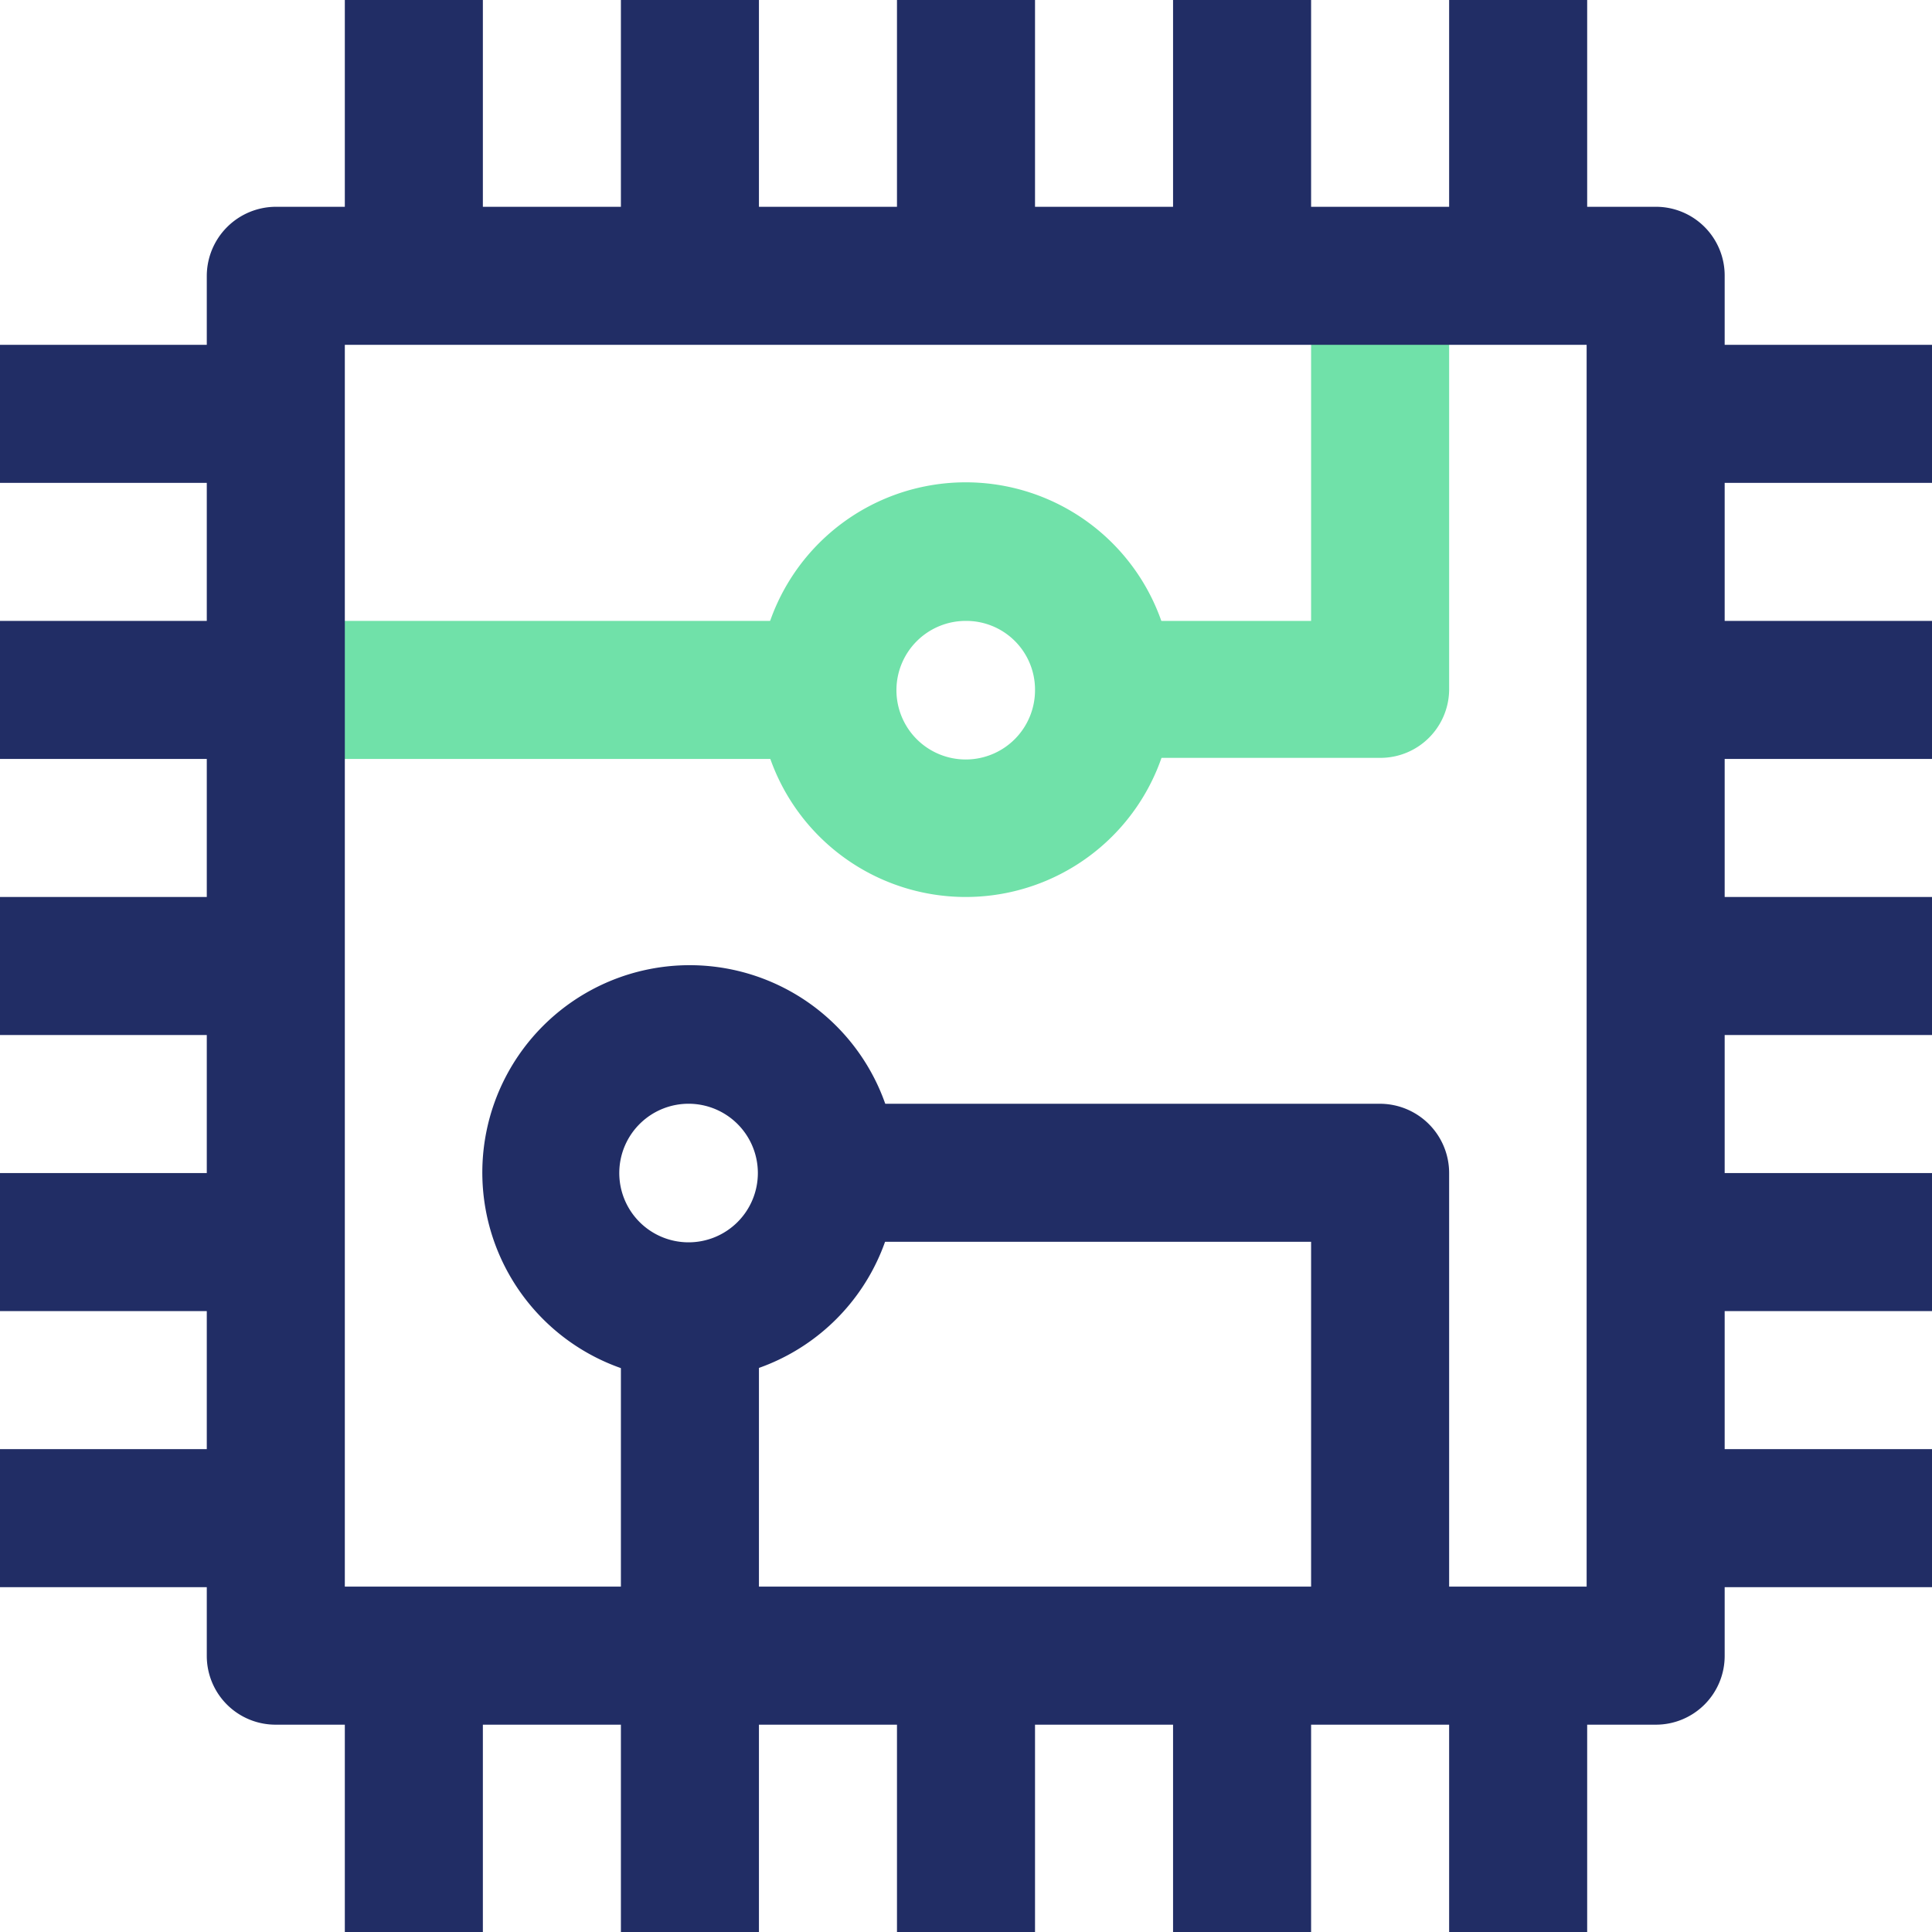 <svg xmlns="http://www.w3.org/2000/svg" viewBox="0 0 35.69 35.69"><defs><style>.cls-1{fill:#70e1a9;}.cls-2{fill:#212d65;}</style></defs><g id="Camada_2" data-name="Camada 2"><g id="Camada_1-2" data-name="Camada 1"><rect class="cls-1" x="5.1" y="11.47" width="10.2" height="2.55"/><path class="cls-1" d="M25.49,14h-5.1V11.47h3.83V5.1h2.55v7.65A1.27,1.27,0,0,1,25.49,14Z"/><path class="cls-2" d="M26.77,30.59H24.22V22.94H15.29V20.39h10.2a1.28,1.28,0,0,1,1.28,1.28Z"/><path class="cls-2" d="M30.59,31.86H5.1a1.27,1.27,0,0,1-1.28-1.27V5.1A1.28,1.28,0,0,1,5.1,3.82H30.59A1.27,1.27,0,0,1,31.86,5.1V30.59A1.27,1.27,0,0,1,30.59,31.86ZM6.37,29.31H29.31V6.37H6.37Z"/><rect class="cls-2" x="6.37" width="2.55" height="5.1"/><rect class="cls-2" x="11.47" width="2.55" height="5.1"/><rect class="cls-2" x="16.57" width="2.55" height="5.1"/><rect class="cls-2" x="21.67" width="2.55" height="5.1"/><rect class="cls-2" x="26.77" width="2.55" height="5.1"/><rect class="cls-2" x="6.37" y="30.59" width="2.55" height="5.1"/><rect class="cls-2" x="16.57" y="30.59" width="2.55" height="5.1"/><rect class="cls-2" x="21.67" y="30.59" width="2.55" height="5.1"/><rect class="cls-2" x="26.77" y="30.59" width="2.55" height="5.1"/><rect class="cls-2" x="30.59" y="6.37" width="5.1" height="2.55"/><rect class="cls-2" x="30.59" y="11.47" width="5.1" height="2.55"/><rect class="cls-2" x="30.59" y="16.57" width="5.1" height="2.55"/><rect class="cls-2" x="30.59" y="21.67" width="5.1" height="2.55"/><rect class="cls-2" x="30.59" y="26.77" width="5.1" height="2.55"/><rect class="cls-2" y="6.37" width="5.1" height="2.55"/><rect class="cls-2" y="11.47" width="5.1" height="2.55"/><rect class="cls-2" y="16.57" width="5.1" height="2.55"/><rect class="cls-2" y="21.67" width="5.1" height="2.55"/><rect class="cls-2" y="26.77" width="5.1" height="2.55"/><path class="cls-1" d="M17.84,16.57a3.83,3.83,0,1,1,3.83-3.82A3.83,3.83,0,0,1,17.84,16.57Zm0-5.1a1.28,1.28,0,1,0,1.28,1.28A1.27,1.27,0,0,0,17.84,11.47Z"/><rect class="cls-2" x="11.47" y="24.22" width="2.55" height="11.47"/><path class="cls-2" d="M12.75,25.49a3.83,3.83,0,1,1,3.82-3.82A3.83,3.83,0,0,1,12.75,25.49Zm0-5.1A1.28,1.28,0,1,0,14,21.67,1.28,1.28,0,0,0,12.75,20.39Z"/></g></g></svg>